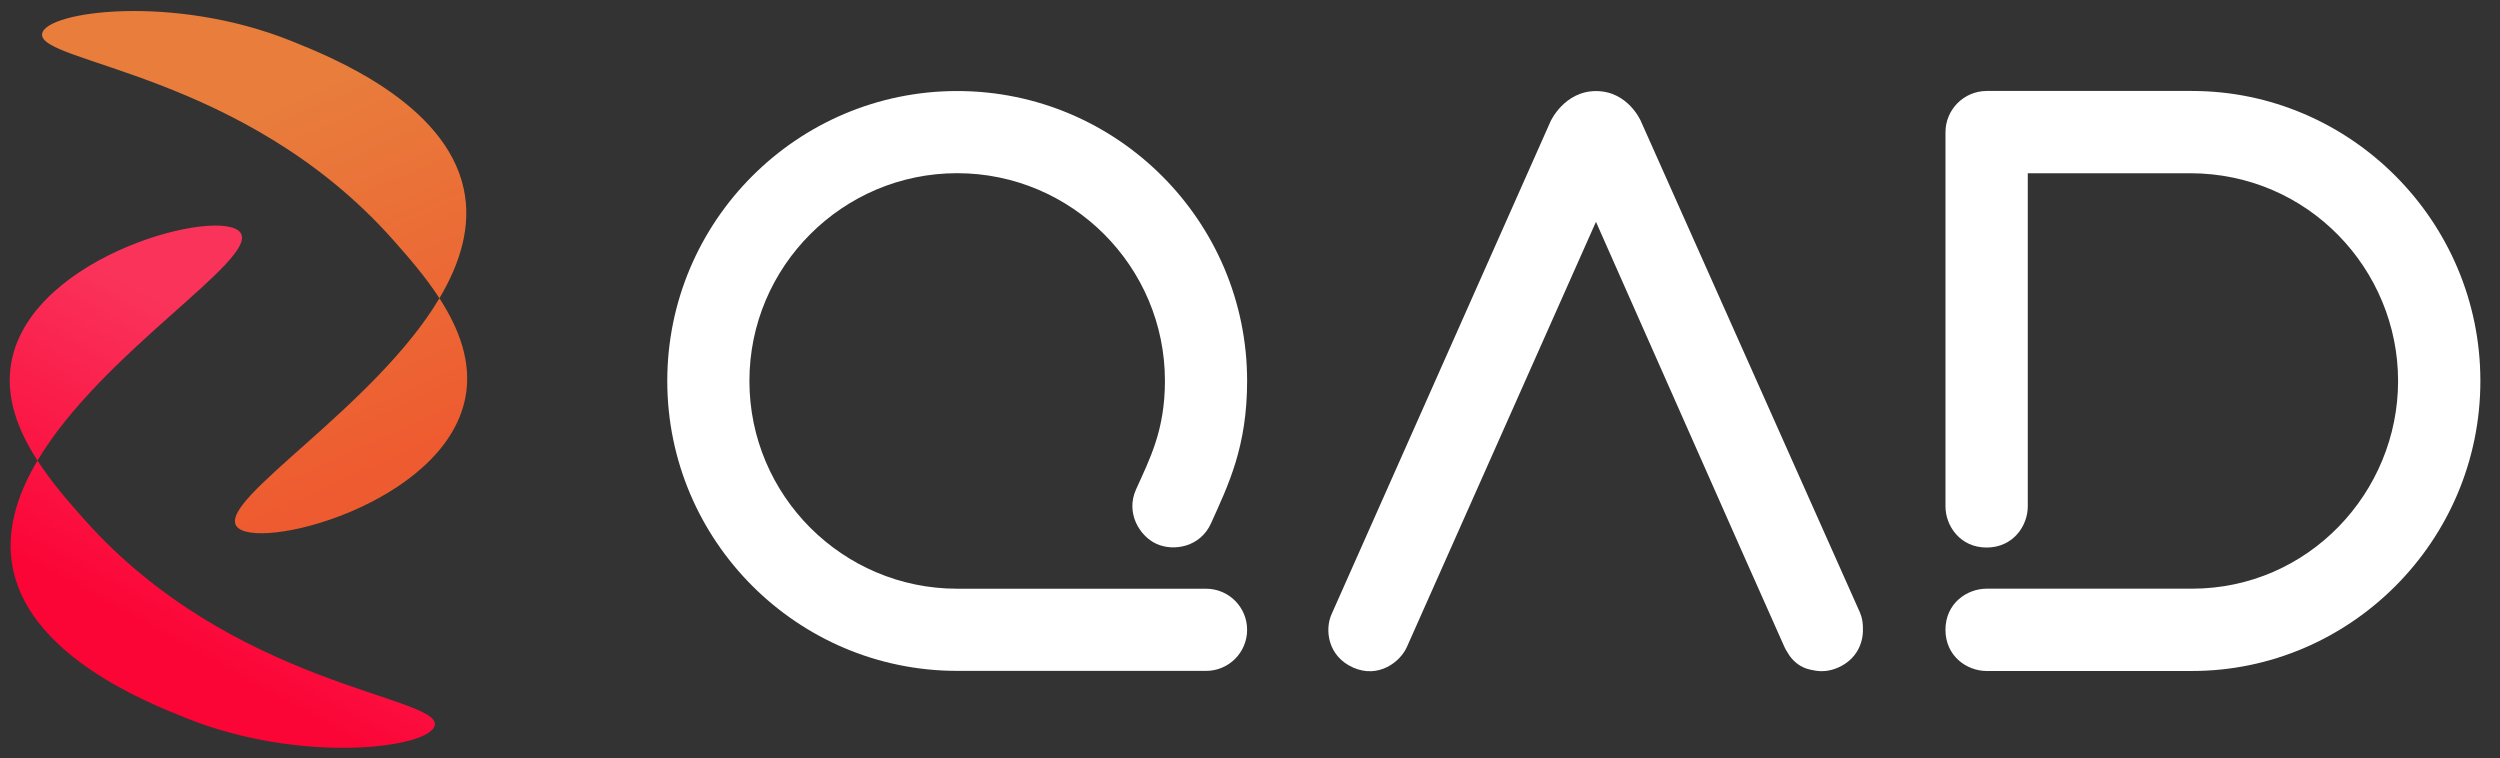 <?xml version="1.0" encoding="UTF-8"?><svg id="Layer_1" xmlns="http://www.w3.org/2000/svg" xmlns:xlink="http://www.w3.org/1999/xlink" viewBox="0 0 1127.38 341.88"><rect x="0" y="0" width="1127.38" height="341.88" fill="#333333" stroke="none"/><defs><style>.cls-1{fill:url(#linear-gradient);}.cls-2{fill:#fff;}.cls-3{fill:url(#linear-gradient-2);}</style><linearGradient id="linear-gradient" x1="149.99" y1="153.37" x2="74.21" y2="290.62" gradientUnits="userSpaceOnUse"><stop offset=".14" stop-color="#fa335b"/><stop offset="1" stop-color="#fb0436"/></linearGradient><linearGradient id="linear-gradient-2" x1="76.16" y1="-21.65" x2="179.39" y2="207.62" gradientUnits="userSpaceOnUse"><stop offset=".33" stop-color="#e87d3c"/><stop offset="1" stop-color="#ee5b30"/></linearGradient></defs><g><path class="cls-2" d="M543.87,302.53h-112.22c-72.09,0-130.74-58.65-130.74-130.74S359.56,41.05,431.65,41.05s130.74,58.65,130.74,130.74c0,29.85-8.55,47.01-16.27,64.18-4.81,10.71-16.77,12.8-24.53,9.32-7.77-3.49-14.03-14.04-9.32-24.53,6.25-13.89,13.05-26.73,13.06-48.97,.03-51.66-42.03-93.69-93.69-93.69s-93.69,42.03-93.69,93.69,42.03,93.69,93.69,93.69h112.22c10.23,0,18.53,8.29,18.53,18.53s-8.29,18.53-18.53,18.53Z"/><path class="cls-2" d="M988.51,302.58c-.25,0-.46,0-.61,0h-92.04c-8.84,0-18.55-6.64-18.55-18.58s9.72-18.53,18.54-18.53h92.55c52.69,0,93.02-43.51,93.02-93.67s-40.33-93.61-93.72-93.68h-73.27V228.36c0,8.82-6.64,18.55-18.57,18.55s-18.54-9.74-18.54-18.55V59.65c0-10.29,8.34-18.63,18.63-18.63h92.54c71.11,0,130.04,58.42,130.04,130.78s-58.93,130.78-130.02,130.78Z"/><path class="cls-2" d="M839.35,277.93c-.32-1.09-.75-2.16-1.27-3.22l-46.69-104.73-51.48-115.45s-5.8-13.46-20.17-13.46-20.53,13.69-20.53,13.69l-97.6,219.66c-.69,1.55-.8,1.79-1.16,2.61-3.11,6.99-1.69,18.93,9.76,24.01,11.49,5.1,21.34-2.6,24.3-9.45l85.19-191.56,65.05,146.88,19.87,44.67c.38,.88,.88,1.77,1.47,2.65,1.88,3.36,4.86,6.03,8.53,7.27,.03,0,.06,.02,.09,.03,1.08,.35,2.17,.61,3.27,.77,3.32,.69,7.04,.46,10.95-1.27,8.32-3.69,11.33-11.01,11.16-17.42,.04-1.9-.18-3.81-.72-5.69Z"/></g><g><path class="cls-1" d="M16.9,207.7h0c-8.79-13.59-14.85-28.93-11.65-45.03,9.56-48.2,95.27-69.78,103.26-57.62,7.91,12.05-62.59,53.84-91.61,102.65Zm21.16,26.62c-6.83-7.67-14.73-16.68-21.16-26.62-9.51,16-14.57,32.74-10.94,49.45,8.41,38.77,59.65,59.32,77.82,66.61,52.95,21.23,110.68,13.46,112.3,3.21,2.09-13.21-91.09-17.46-158.01-92.64Z"/><path class="cls-3" d="M198.16,134.5h0c8.79,13.59,14.85,28.93,11.65,45.03-9.56,48.2-95.27,69.78-103.26,57.62-7.91-12.05,62.59-53.84,91.61-102.65Zm-21.16-26.62c6.83,7.67,14.73,16.68,21.16,26.62,9.51-16,14.57-32.74,10.94-49.45-8.41-38.77-59.65-59.32-77.82-66.61C78.34-2.79,20.61,4.98,18.99,15.23c-2.09,13.21,91.09,17.46,158.01,92.64Z"/></g></svg>